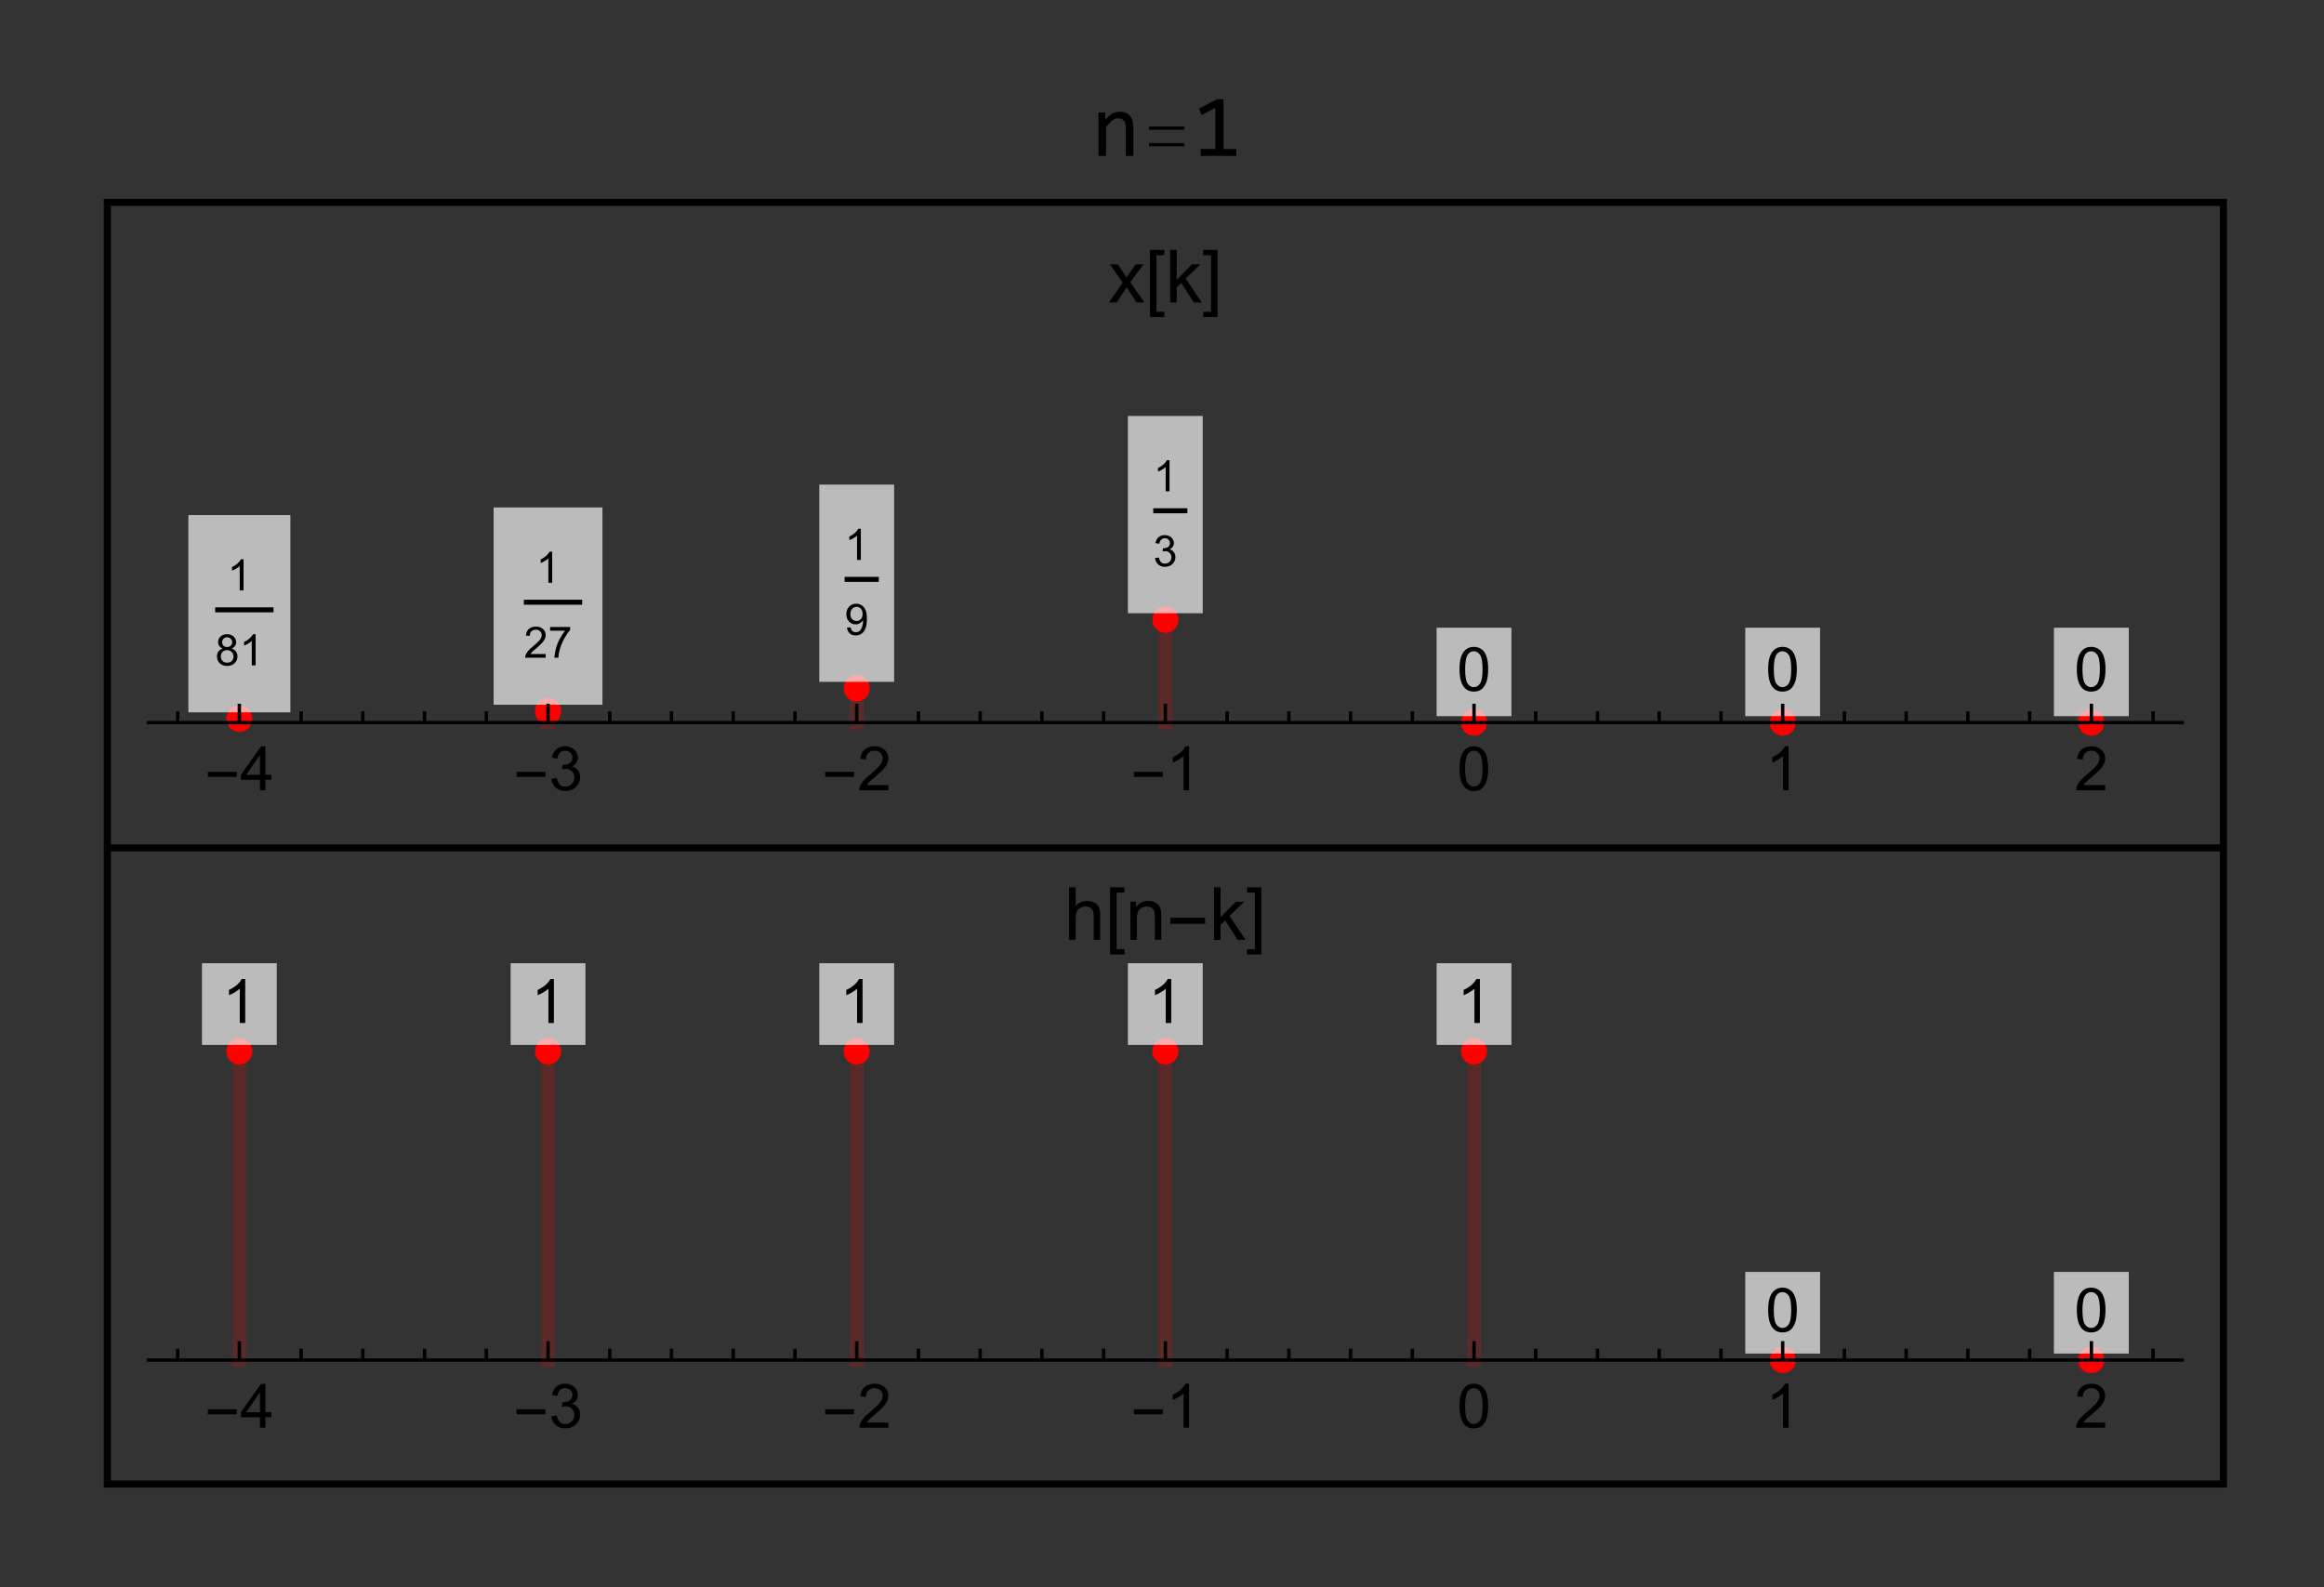 <?xml version="1.0" encoding="UTF-8"?>
<svg width="246pt" height="168pt" version="1.1" viewBox="0 0 246 168" xmlns="http://www.w3.org/2000/svg" xmlns:xlink="http://www.w3.org/1999/xlink">
 <rect x="0" y="0" width="246" height="168" fill="#333333" stroke="none"/>
 <defs>
  <symbol id="glyph0-1" overflow="visible">
   <path d="m0.734-4.594h0.703l0.031 0.75c0.133-0.156 0.266-0.285 0.391-0.391 0.125-0.113 0.242-0.203 0.359-0.266 0.125-0.062 0.25-0.102 0.375-0.125 0.125-0.031 0.254-0.047 0.391-0.047 0.469 0 0.82 0.141 1.062 0.422 0.25 0.281 0.375 0.699 0.375 1.25v3h-0.797v-2.922c0-0.363-0.07-0.629-0.203-0.797-0.137-0.176-0.336-0.266-0.594-0.266-0.105 0-0.203 0.016-0.297 0.047-0.086 0.031-0.18 0.086-0.281 0.156-0.105 0.062-0.215 0.156-0.328 0.281-0.117 0.125-0.246 0.277-0.391 0.453v3.047h-0.797z"/>
  </symbol>
  <symbol id="glyph0-2" overflow="visible">
   <path d="m4.562 0h-3.766v-0.734h1.547v-4.359l-1.438 0.766-0.297-0.672 1.906-1h0.703v5.266h1.344z"/>
  </symbol>
  <symbol id="glyph1-1" overflow="visible">
   <path d="m4.688-2.766h-3.75v-0.344h3.75zm0 1.75h-3.75v-0.344h3.75z"/>
  </symbol>
  <symbol id="glyph2-1" overflow="visible">
   <path d="m1.719 0h-0.406v-2.578c-0.105 0.094-0.234 0.188-0.391 0.281s-0.297 0.164-0.422 0.203v-0.375c0.227-0.113 0.426-0.242 0.594-0.391 0.164-0.156 0.285-0.301 0.359-0.438h0.266z"/>
  </symbol>
  <symbol id="glyph2-2" overflow="visible">
   <path d="m0.812-1.781c-0.168-0.062-0.293-0.148-0.375-0.266-0.086-0.113-0.125-0.25-0.125-0.406 0-0.238 0.082-0.438 0.25-0.594 0.176-0.164 0.41-0.25 0.703-0.25 0.281 0 0.508 0.086 0.688 0.25 0.176 0.168 0.266 0.371 0.266 0.609 0 0.148-0.043 0.277-0.125 0.391-0.074 0.117-0.195 0.203-0.359 0.266 0.195 0.062 0.348 0.168 0.453 0.312 0.113 0.148 0.172 0.324 0.172 0.531 0 0.281-0.105 0.523-0.312 0.719-0.199 0.188-0.461 0.281-0.781 0.281-0.324 0-0.586-0.094-0.781-0.281-0.199-0.195-0.297-0.441-0.297-0.734 0-0.207 0.051-0.383 0.156-0.531 0.113-0.145 0.27-0.242 0.469-0.297zm-0.078-0.688c0 0.156 0.047 0.289 0.141 0.391 0.102 0.094 0.234 0.141 0.391 0.141s0.281-0.047 0.375-0.141c0.102-0.102 0.156-0.223 0.156-0.359 0-0.156-0.055-0.281-0.156-0.375-0.094-0.102-0.219-0.156-0.375-0.156s-0.289 0.055-0.391 0.156c-0.094 0.094-0.141 0.211-0.141 0.344zm-0.141 1.516c0 0.117 0.023 0.23 0.078 0.344 0.062 0.105 0.145 0.188 0.25 0.25 0.113 0.055 0.234 0.078 0.359 0.078 0.188 0 0.344-0.055 0.469-0.172 0.125-0.125 0.188-0.285 0.188-0.484 0-0.195-0.07-0.359-0.203-0.484-0.125-0.125-0.281-0.188-0.469-0.188-0.199 0-0.359 0.062-0.484 0.188s-0.188 0.281-0.188 0.469z"/>
  </symbol>
  <symbol id="glyph2-3" overflow="visible">
   <path d="m2.312-0.391v0.391h-2.172c0-0.094 0.016-0.188 0.047-0.281 0.051-0.145 0.141-0.289 0.266-0.438 0.125-0.145 0.301-0.312 0.531-0.5 0.352-0.289 0.594-0.52 0.719-0.688 0.125-0.176 0.188-0.336 0.188-0.484 0-0.164-0.059-0.301-0.172-0.406-0.117-0.113-0.262-0.172-0.438-0.172-0.199 0-0.359 0.059-0.484 0.172-0.117 0.117-0.172 0.277-0.172 0.484l-0.406-0.031c0.031-0.312 0.133-0.547 0.312-0.703 0.188-0.164 0.438-0.25 0.75-0.25s0.562 0.09 0.75 0.266c0.188 0.168 0.281 0.383 0.281 0.641 0 0.137-0.031 0.266-0.094 0.391-0.055 0.125-0.141 0.262-0.266 0.406-0.125 0.137-0.328 0.328-0.609 0.578-0.25 0.199-0.414 0.336-0.484 0.406-0.062 0.074-0.117 0.148-0.156 0.219z"/>
  </symbol>
  <symbol id="glyph2-4" overflow="visible">
   <path d="m0.219-2.859v-0.391h2.125v0.312c-0.211 0.23-0.418 0.531-0.625 0.906-0.199 0.367-0.355 0.742-0.469 1.125-0.086 0.281-0.137 0.586-0.156 0.906h-0.422c0.008-0.258 0.062-0.57 0.156-0.938 0.094-0.363 0.227-0.711 0.406-1.047 0.188-0.344 0.383-0.633 0.594-0.875z"/>
  </symbol>
  <symbol id="glyph2-5" overflow="visible">
   <path d="m0.25-0.766 0.391-0.031c0.031 0.188 0.094 0.324 0.188 0.406 0.094 0.074 0.211 0.109 0.359 0.109 0.125 0 0.234-0.023 0.328-0.078 0.094-0.062 0.164-0.141 0.219-0.234 0.062-0.094 0.113-0.219 0.156-0.375 0.039-0.164 0.062-0.332 0.062-0.5v-0.078c-0.086 0.125-0.199 0.23-0.344 0.312-0.137 0.086-0.281 0.125-0.438 0.125-0.281 0-0.516-0.098-0.703-0.297-0.188-0.195-0.281-0.457-0.281-0.781 0-0.332 0.098-0.598 0.297-0.797 0.195-0.207 0.441-0.312 0.734-0.312 0.219 0 0.414 0.059 0.594 0.172 0.176 0.117 0.312 0.281 0.406 0.5 0.094 0.211 0.141 0.512 0.141 0.906 0 0.43-0.047 0.766-0.141 1.016s-0.234 0.445-0.422 0.578c-0.18 0.125-0.387 0.188-0.625 0.188-0.25 0-0.461-0.07-0.625-0.219-0.168-0.145-0.266-0.348-0.297-0.609zm1.656-1.453c0-0.227-0.062-0.41-0.188-0.547-0.125-0.133-0.273-0.203-0.438-0.203-0.188 0-0.352 0.074-0.484 0.219-0.125 0.148-0.188 0.34-0.188 0.578 0 0.211 0.062 0.383 0.188 0.516 0.125 0.125 0.281 0.188 0.469 0.188s0.336-0.062 0.453-0.188c0.125-0.133 0.188-0.32 0.188-0.562z"/>
  </symbol>
  <symbol id="glyph2-6" overflow="visible">
   <path d="m0.188-0.875 0.406-0.047c0.051 0.23 0.129 0.398 0.234 0.5 0.113 0.094 0.25 0.141 0.406 0.141 0.195 0 0.359-0.062 0.484-0.188 0.133-0.133 0.203-0.301 0.203-0.5 0-0.176-0.062-0.32-0.188-0.438-0.125-0.125-0.277-0.188-0.453-0.188-0.086 0-0.184 0.012-0.297 0.031l0.047-0.344h0.062c0.176 0 0.332-0.039 0.469-0.125 0.133-0.094 0.203-0.234 0.203-0.422 0-0.145-0.055-0.266-0.156-0.359-0.094-0.102-0.219-0.156-0.375-0.156s-0.289 0.055-0.391 0.156c-0.105 0.094-0.172 0.242-0.203 0.438l-0.406-0.078c0.051-0.27 0.16-0.477 0.328-0.625 0.176-0.145 0.395-0.219 0.656-0.219 0.176 0 0.336 0.039 0.484 0.109 0.156 0.074 0.273 0.18 0.359 0.312 0.082 0.137 0.125 0.277 0.125 0.422 0 0.148-0.043 0.277-0.125 0.391-0.074 0.117-0.184 0.211-0.328 0.281 0.188 0.043 0.332 0.137 0.438 0.281 0.113 0.137 0.172 0.312 0.172 0.531 0 0.281-0.105 0.527-0.312 0.734-0.211 0.199-0.477 0.297-0.797 0.297-0.281 0-0.523-0.082-0.719-0.25-0.188-0.176-0.297-0.406-0.328-0.688z"/>
  </symbol>
  <symbol id="glyph3-1" overflow="visible">
   <path d="m0.266-2.297c0-0.539 0.055-0.977 0.172-1.312 0.113-0.332 0.281-0.586 0.5-0.766 0.227-0.188 0.508-0.281 0.844-0.281 0.25 0 0.469 0.055 0.656 0.156 0.188 0.094 0.344 0.234 0.469 0.422s0.219 0.418 0.281 0.688c0.07 0.273 0.109 0.637 0.109 1.094 0 0.555-0.059 0.996-0.172 1.328-0.117 0.336-0.281 0.594-0.5 0.781-0.219 0.18-0.5 0.266-0.844 0.266-0.449 0-0.797-0.16-1.047-0.484-0.312-0.383-0.469-1.016-0.469-1.891zm0.594 0c0 0.773 0.086 1.281 0.266 1.531 0.176 0.25 0.395 0.375 0.656 0.375 0.258 0 0.477-0.125 0.656-0.375 0.176-0.258 0.266-0.77 0.266-1.531 0-0.758-0.09-1.266-0.266-1.516-0.18-0.25-0.398-0.375-0.656-0.375-0.262 0-0.469 0.109-0.625 0.328-0.199 0.281-0.297 0.805-0.297 1.562z"/>
  </symbol>
  <symbol id="glyph3-2" overflow="visible">
   <path d="m2.094 0v-1.109h-2.016v-0.531l2.125-3h0.469v3h0.625v0.531h-0.625v1.109zm0-1.641v-2.094l-1.453 2.094z"/>
  </symbol>
  <symbol id="glyph3-3" overflow="visible">
   <path d="m0.266-1.219 0.578-0.078c0.062 0.324 0.172 0.559 0.328 0.703 0.156 0.137 0.348 0.203 0.578 0.203 0.27 0 0.492-0.094 0.672-0.281 0.188-0.188 0.281-0.414 0.281-0.688 0-0.258-0.09-0.473-0.266-0.641-0.168-0.176-0.383-0.266-0.641-0.266-0.105 0-0.242 0.023-0.406 0.062l0.062-0.5c0.039 0.012 0.07 0.016 0.094 0.016 0.25 0 0.469-0.062 0.656-0.188 0.195-0.133 0.297-0.332 0.297-0.594 0-0.207-0.074-0.379-0.219-0.516-0.137-0.133-0.32-0.203-0.547-0.203-0.219 0-0.402 0.07-0.547 0.203-0.148 0.137-0.242 0.344-0.281 0.625l-0.578-0.094c0.07-0.383 0.227-0.68 0.469-0.891 0.25-0.207 0.555-0.312 0.922-0.312 0.258 0 0.492 0.059 0.703 0.172 0.219 0.105 0.379 0.25 0.484 0.438 0.113 0.188 0.172 0.387 0.172 0.594 0 0.199-0.055 0.383-0.156 0.547-0.105 0.168-0.266 0.297-0.484 0.391 0.281 0.062 0.492 0.195 0.641 0.391 0.156 0.199 0.234 0.449 0.234 0.75 0 0.406-0.152 0.75-0.453 1.031-0.293 0.281-0.664 0.422-1.109 0.422-0.406 0-0.746-0.117-1.016-0.359-0.273-0.238-0.43-0.551-0.469-0.938z"/>
  </symbol>
  <symbol id="glyph3-4" overflow="visible">
   <path d="m3.266-0.547v0.547h-3.062c-0.012-0.133 0.008-0.266 0.062-0.391 0.07-0.207 0.191-0.41 0.359-0.609 0.176-0.207 0.43-0.445 0.766-0.719 0.5-0.414 0.836-0.742 1.016-0.984 0.176-0.238 0.266-0.469 0.266-0.688s-0.086-0.406-0.25-0.562c-0.156-0.156-0.367-0.234-0.625-0.234-0.273 0-0.492 0.086-0.656 0.25-0.168 0.168-0.25 0.391-0.25 0.672l-0.594-0.047c0.039-0.438 0.191-0.77 0.453-1 0.27-0.227 0.625-0.344 1.062-0.344 0.445 0 0.801 0.125 1.062 0.375 0.258 0.242 0.391 0.543 0.391 0.906 0 0.188-0.043 0.371-0.125 0.547-0.074 0.18-0.199 0.371-0.375 0.578-0.18 0.199-0.469 0.469-0.875 0.812-0.344 0.281-0.57 0.477-0.672 0.578-0.094 0.105-0.172 0.211-0.234 0.312z"/>
  </symbol>
  <symbol id="glyph3-5" overflow="visible">
   <path d="m2.422 0h-0.578v-3.625c-0.137 0.125-0.32 0.258-0.547 0.391-0.219 0.125-0.418 0.227-0.594 0.297v-0.562c0.32-0.145 0.602-0.32 0.844-0.531 0.238-0.219 0.406-0.426 0.5-0.625h0.375z"/>
  </symbol>
  <symbol id="glyph4-1" overflow="visible">
   <path d="m3.422-1.422h-3.062v-0.531h3.062z"/>
  </symbol>
  <symbol id="glyph5-1" overflow="visible">
   <path d="m0.062 0 1.469-2.094-1.359-1.938h0.844l0.625 0.938c0.113 0.188 0.207 0.34 0.281 0.453 0.113-0.164 0.219-0.312 0.312-0.438l0.672-0.953h0.828l-1.406 1.891 1.5 2.141h-0.828l-0.828-1.25-0.219-0.344-1.062 1.594z"/>
  </symbol>
  <symbol id="glyph5-2" overflow="visible">
   <path d="m0.516 0v-5.562h0.688v3.172l1.609-1.641h0.891l-1.547 1.5 1.703 2.531h-0.844l-1.328-2.062-0.484 0.469v1.594z"/>
  </symbol>
  <symbol id="glyph5-3" overflow="visible">
   <path d="m0.516 0v-5.562h0.688v1.984c0.312-0.363 0.711-0.547 1.203-0.547 0.301 0 0.562 0.062 0.781 0.188 0.219 0.117 0.375 0.277 0.469 0.484 0.094 0.199 0.141 0.496 0.141 0.891v2.562h-0.688v-2.562c0-0.332-0.074-0.578-0.219-0.734-0.148-0.156-0.355-0.234-0.625-0.234-0.211 0-0.402 0.055-0.578 0.156-0.18 0.105-0.305 0.246-0.375 0.422-0.074 0.18-0.109 0.43-0.109 0.75v2.203z"/>
  </symbol>
  <symbol id="glyph5-4" overflow="visible">
   <path d="m0.516 0v-4.031h0.609v0.562c0.301-0.438 0.727-0.656 1.281-0.656 0.25 0 0.473 0.047 0.672 0.141 0.207 0.086 0.359 0.199 0.453 0.344 0.102 0.137 0.176 0.305 0.219 0.5 0.031 0.125 0.047 0.344 0.047 0.656v2.484h-0.688v-2.453c0-0.281-0.027-0.488-0.078-0.625-0.055-0.133-0.148-0.242-0.281-0.328-0.137-0.082-0.297-0.125-0.484-0.125-0.293 0-0.543 0.094-0.75 0.281-0.211 0.18-0.312 0.527-0.312 1.047v2.203z"/>
  </symbol>
  <symbol id="glyph6-1" overflow="visible">
   <path d="m2.047 1.547h-1.516v-7.109h1.516v0.562h-0.828v5.984h0.828z"/>
  </symbol>
  <symbol id="glyph6-2" overflow="visible">
   <path d="m1.641 1.547h-1.516v-0.562h0.828v-5.984h-0.828v-0.562h1.516z"/>
  </symbol>
  <symbol id="glyph6-3" overflow="visible">
   <path d="m4.109-1.703h-3.688v-0.641h3.688z"/>
  </symbol>
  <clipPath id="clip7">
   <rect width="225" height="150"/>
  </clipPath>
  <g id="surface11" clip-path="url(#clip7)">
   <g>
    <use x="104.546" y="7.5" xlink:href="#glyph0-1"/>
   </g>
   <g>
    <use x="109.685" y="7.5" xlink:href="#glyph1-1"/>
   </g>
   <g>
    <use x="115.3" y="7.5" xlink:href="#glyph0-2"/>
   </g>
   <path d="m0 12.059h224.71v0.723h-224.71z" stroke="#000" stroke-miterlimit="10" stroke-width=".03"/>
   <path d="m0.719 80.383h223.27v0.723h-223.27z" stroke="#000" stroke-miterlimit="10" stroke-width=".03"/>
   <path d="m0 147.71h224.71v0.723h-224.71z" stroke="#000" stroke-miterlimit="10" stroke-width=".03"/>
   <path d="m0 12.781h0.719v134.93h-0.719z" stroke="#000" stroke-miterlimit="10" stroke-width=".03"/>
   <path d="m223.99 12.781h0.719v134.93h-0.719z" stroke="#000" stroke-miterlimit="10" stroke-width=".03"/>
   <path d="m146.16 67.059c0-0.32-0.129-0.633-0.359-0.859-0.227-0.23-0.539-0.359-0.859-0.359-0.324 0-0.637 0.129-0.863 0.359-0.23 0.227-0.359 0.539-0.359 0.859 0 0.324 0.129 0.637 0.359 0.863 0.227 0.23 0.539 0.359 0.863 0.359 0.32 0 0.633-0.129 0.859-0.359 0.23-0.227 0.359-0.539 0.359-0.863z" fill="#fe0000" fill-opacity=".2" fill-rule="evenodd"/>
   <path d="m179.16 67.059c0-0.32-0.129-0.633-0.359-0.859-0.227-0.23-0.539-0.359-0.859-0.359-0.324 0-0.637 0.129-0.863 0.359-0.23 0.227-0.359 0.539-0.359 0.859 0 0.324 0.129 0.637 0.359 0.863 0.227 0.23 0.539 0.359 0.863 0.359 0.32 0 0.633-0.129 0.859-0.359 0.23-0.227 0.359-0.539 0.359-0.863z" fill="#fe0000" fill-opacity=".2" fill-rule="evenodd"/>
   <path d="m211.16 67.059c0-0.32-0.129-0.633-0.359-0.859-0.227-0.23-0.539-0.359-0.859-0.359-0.324 0-0.637 0.129-0.863 0.359-0.23 0.227-0.359 0.539-0.359 0.859 0 0.324 0.129 0.637 0.359 0.863 0.227 0.23 0.539 0.359 0.863 0.359 0.32 0 0.633-0.129 0.859-0.359 0.23-0.227 0.359-0.539 0.359-0.863z" fill="#fe0000" fill-opacity=".2" fill-rule="evenodd"/>
   <path d="m14.336 67.082v0.402" fill="none" stroke="#fe0000" stroke-linecap="square" stroke-miterlimit="3.25" stroke-opacity=".2" stroke-width="1.44"/>
   <path d="m47.012 66.273v1.211" fill="none" stroke="#fe0000" stroke-linecap="square" stroke-miterlimit="3.25" stroke-opacity=".2" stroke-width="1.44"/>
   <path d="m79.684 63.855v3.629" fill="none" stroke="#fe0000" stroke-linecap="square" stroke-miterlimit="3.25" stroke-opacity=".2" stroke-width="1.44"/>
   <path d="m112.36 56.594v10.891" fill="none" stroke="#fe0000" stroke-linecap="square" stroke-miterlimit="3.25" stroke-opacity=".2" stroke-width="1.44"/>
   <path d="m15.723 67.082c0-0.367-0.148-0.719-0.406-0.98-0.258-0.258-0.613-0.402-0.98-0.402-0.363 0-0.719 0.145-0.977 0.402-0.258 0.262-0.406 0.613-0.406 0.98 0 0.367 0.148 0.719 0.406 0.977 0.258 0.262 0.613 0.406 0.977 0.406 0.367 0 0.723-0.145 0.98-0.406 0.258-0.258 0.406-0.609 0.406-0.977z" fill="#fe0000" fill-rule="evenodd"/>
   <path d="m48.395 66.273c0-0.367-0.145-0.719-0.406-0.977-0.258-0.262-0.609-0.406-0.977-0.406-0.367 0-0.719 0.145-0.98 0.406-0.258 0.258-0.406 0.609-0.406 0.977 0 0.367 0.148 0.719 0.406 0.98 0.262 0.258 0.613 0.402 0.98 0.402 0.367 0 0.719-0.145 0.977-0.402 0.262-0.262 0.406-0.613 0.406-0.98z" fill="#fe0000" fill-rule="evenodd"/>
   <path d="m81.066 63.855c0-0.367-0.145-0.719-0.406-0.98-0.258-0.258-0.609-0.406-0.977-0.406-0.367 0-0.719 0.148-0.98 0.406-0.258 0.262-0.402 0.613-0.402 0.98 0 0.367 0.145 0.719 0.402 0.977 0.262 0.262 0.613 0.406 0.98 0.406 0.367 0 0.719-0.145 0.977-0.406 0.262-0.258 0.406-0.609 0.406-0.977z" fill="#fe0000" fill-rule="evenodd"/>
   <path d="m113.74 56.594c0-0.367-0.145-0.719-0.402-0.977-0.262-0.262-0.613-0.406-0.98-0.406-0.367 0-0.719 0.145-0.977 0.406-0.262 0.258-0.406 0.609-0.406 0.977s0.145 0.719 0.406 0.977c0.258 0.262 0.609 0.406 0.977 0.406 0.367 0 0.719-0.145 0.98-0.406 0.258-0.258 0.402-0.609 0.402-0.977z" fill="#fe0000" fill-rule="evenodd"/>
   <path d="m146.41 67.484c0-0.367-0.148-0.719-0.406-0.977-0.262-0.262-0.613-0.406-0.98-0.406-0.367 0-0.719 0.145-0.977 0.406-0.262 0.258-0.406 0.609-0.406 0.977s0.145 0.719 0.406 0.98c0.258 0.258 0.609 0.402 0.977 0.402 0.367 0 0.719-0.145 0.98-0.402 0.258-0.262 0.406-0.613 0.406-0.98z" fill="#fe0000" fill-rule="evenodd"/>
   <path d="m179.09 67.484c0-0.367-0.148-0.719-0.406-0.977-0.258-0.262-0.609-0.406-0.977-0.406s-0.719 0.145-0.98 0.406c-0.258 0.258-0.406 0.609-0.406 0.977s0.148 0.719 0.406 0.98c0.262 0.258 0.613 0.402 0.98 0.402s0.719-0.145 0.977-0.402c0.258-0.262 0.406-0.613 0.406-0.98z" fill="#fe0000" fill-rule="evenodd"/>
   <path d="m211.76 67.484c0-0.367-0.145-0.719-0.406-0.977-0.258-0.262-0.609-0.406-0.977-0.406s-0.719 0.145-0.98 0.406c-0.258 0.258-0.402 0.609-0.402 0.977s0.145 0.719 0.402 0.98c0.262 0.258 0.613 0.402 0.98 0.402s0.719-0.145 0.977-0.402c0.262-0.262 0.406-0.613 0.406-0.98z" fill="#fe0000" fill-rule="evenodd"/>
   <path d="m8.938 45.516h10.801v20.879h-10.801z" fill="#fefefe" fill-opacity=".667"/>
   <path d="m13.336 55.281h-1.559v0.531h6.176v-0.531z" fill-rule="evenodd"/>
   <g>
    <use x="13.059" y="53.49" xlink:href="#glyph2-1"/>
   </g>
   <g>
    <use x="11.779" y="61.42" xlink:href="#glyph2-2"/>
    <use x="14.337" y="61.42" xlink:href="#glyph2-1"/>
   </g>
   <path d="m41.25 44.707h11.52v20.883h-11.52z" fill="#fefefe" fill-opacity=".667"/>
   <path d="m46.008 54.473h-1.555v0.531h6.172v-0.531z" fill-rule="evenodd"/>
   <g>
    <use x="45.731" y="52.683" xlink:href="#glyph2-1"/>
   </g>
   <g>
    <use x="44.452" y="60.613" xlink:href="#glyph2-3"/>
    <use x="47.01" y="60.613" xlink:href="#glyph2-4"/>
   </g>
   <path d="m75.723 42.289h7.922v20.879h-7.922z" fill="#fefefe" fill-opacity=".667"/>
   <path d="m79.961 52.055h-1.559v0.531h3.617v-0.531z" fill-rule="evenodd"/>
   <g>
    <use x="78.404" y="50.263" xlink:href="#glyph2-1"/>
   </g>
   <g>
    <use x="78.404" y="58.193" xlink:href="#glyph2-5"/>
   </g>
   <path d="m108.39 35.027h7.922v20.879h-7.922z" fill="#fefefe" fill-opacity=".667"/>
   <path d="m112.63 44.793h-1.555v0.531h3.613v-0.531z" fill-rule="evenodd"/>
   <g>
    <use x="111.077" y="43.003" xlink:href="#glyph2-1"/>
   </g>
   <g>
    <use x="111.077" y="50.933" xlink:href="#glyph2-6"/>
   </g>
   <path d="m141.07 57.438h7.918v9.359h-7.918z" fill="#fefefe" fill-opacity=".667"/>
   <g>
    <use x="143.227" y="64.119" xlink:href="#glyph3-1"/>
   </g>
   <path d="m173.74 57.438h7.918v9.359h-7.918z" fill="#fefefe" fill-opacity=".667"/>
   <g>
    <use x="175.9" y="64.119" xlink:href="#glyph3-1"/>
   </g>
   <path d="m206.41 57.438h7.922v9.359h-7.922z" fill="#fefefe" fill-opacity=".667"/>
   <g>
    <use x="208.572" y="64.119" xlink:href="#glyph3-1"/>
   </g>
   <path d="m7.805 67.484v-1.199" fill="none" stroke="#000" stroke-miterlimit="3.25" stroke-width=".36"/>
   <path d="m14.336 67.484v-2" fill="none" stroke="#000" stroke-miterlimit="3.25" stroke-width=".36"/>
   <g>
    <use x="10.644" y="74.645" xlink:href="#glyph4-1"/>
   </g>
   <g>
    <use x="14.422" y="74.645" xlink:href="#glyph3-2"/>
   </g>
   <path d="m20.871 67.484v-1.199" fill="none" stroke="#000" stroke-miterlimit="3.25" stroke-width=".36"/>
   <path d="m27.406 67.484v-1.199" fill="none" stroke="#000" stroke-miterlimit="3.25" stroke-width=".36"/>
   <path d="m33.941 67.484v-1.199" fill="none" stroke="#000" stroke-miterlimit="3.25" stroke-width=".36"/>
   <path d="m40.477 67.484v-1.199" fill="none" stroke="#000" stroke-miterlimit="3.25" stroke-width=".36"/>
   <path d="m47.012 67.484v-2" fill="none" stroke="#000" stroke-miterlimit="3.25" stroke-width=".36"/>
   <g>
    <use x="43.317" y="74.645" xlink:href="#glyph4-1"/>
   </g>
   <g>
    <use x="47.094" y="74.645" xlink:href="#glyph3-3"/>
   </g>
   <path d="m53.547 67.484v-1.199" fill="none" stroke="#000" stroke-miterlimit="3.25" stroke-width=".36"/>
   <path d="m60.078 67.484v-1.199" fill="none" stroke="#000" stroke-miterlimit="3.25" stroke-width=".36"/>
   <path d="m66.613 67.484v-1.199" fill="none" stroke="#000" stroke-miterlimit="3.25" stroke-width=".36"/>
   <path d="m73.148 67.484v-1.199" fill="none" stroke="#000" stroke-miterlimit="3.25" stroke-width=".36"/>
   <path d="m79.684 67.484v-2" fill="none" stroke="#000" stroke-miterlimit="3.25" stroke-width=".36"/>
   <g>
    <use x="75.989" y="74.645" xlink:href="#glyph4-1"/>
   </g>
   <g>
    <use x="79.767" y="74.645" xlink:href="#glyph3-4"/>
   </g>
   <path d="m86.219 67.484v-1.199" fill="none" stroke="#000" stroke-miterlimit="3.25" stroke-width=".36"/>
   <path d="m92.754 67.484v-1.199" fill="none" stroke="#000" stroke-miterlimit="3.25" stroke-width=".36"/>
   <path d="m99.285 67.484v-1.199" fill="none" stroke="#000" stroke-miterlimit="3.25" stroke-width=".36"/>
   <path d="m105.82 67.484v-1.199" fill="none" stroke="#000" stroke-miterlimit="3.25" stroke-width=".36"/>
   <path d="m112.36 67.484v-2" fill="none" stroke="#000" stroke-miterlimit="3.25" stroke-width=".36"/>
   <g>
    <use x="108.662" y="74.645" xlink:href="#glyph4-1"/>
   </g>
   <g>
    <use x="112.44" y="74.645" xlink:href="#glyph3-5"/>
   </g>
   <path d="m118.89 67.484v-1.199" fill="none" stroke="#000" stroke-miterlimit="3.25" stroke-width=".36"/>
   <path d="m125.43 67.484v-1.199" fill="none" stroke="#000" stroke-miterlimit="3.25" stroke-width=".36"/>
   <path d="m131.96 67.484v-1.199" fill="none" stroke="#000" stroke-miterlimit="3.25" stroke-width=".36"/>
   <path d="m138.5 67.484v-1.199" fill="none" stroke="#000" stroke-miterlimit="3.25" stroke-width=".36"/>
   <path d="m145.03 67.484v-2" fill="none" stroke="#000" stroke-miterlimit="3.25" stroke-width=".36"/>
   <g>
    <use x="143.227" y="74.645" xlink:href="#glyph3-1"/>
   </g>
   <path d="m151.56 67.484v-1.199" fill="none" stroke="#000" stroke-miterlimit="3.25" stroke-width=".36"/>
   <path d="m158.1 67.484v-1.199" fill="none" stroke="#000" stroke-miterlimit="3.25" stroke-width=".36"/>
   <path d="m164.63 67.484v-1.199" fill="none" stroke="#000" stroke-miterlimit="3.25" stroke-width=".36"/>
   <path d="m171.17 67.484v-1.199" fill="none" stroke="#000" stroke-miterlimit="3.25" stroke-width=".36"/>
   <path d="m177.7 67.484v-2" fill="none" stroke="#000" stroke-miterlimit="3.25" stroke-width=".36"/>
   <g>
    <use x="175.9" y="74.645" xlink:href="#glyph3-5"/>
   </g>
   <path d="m184.23 67.484v-1.199" fill="none" stroke="#000" stroke-miterlimit="3.25" stroke-width=".36"/>
   <path d="m190.77 67.484v-1.199" fill="none" stroke="#000" stroke-miterlimit="3.25" stroke-width=".36"/>
   <path d="m197.3 67.484v-1.199" fill="none" stroke="#000" stroke-miterlimit="3.25" stroke-width=".36"/>
   <path d="m203.84 67.484v-1.199" fill="none" stroke="#000" stroke-miterlimit="3.25" stroke-width=".36"/>
   <path d="m210.38 67.484v-2" fill="none" stroke="#000" stroke-miterlimit="3.25" stroke-width=".36"/>
   <g>
    <use x="208.572" y="74.645" xlink:href="#glyph3-4"/>
   </g>
   <path d="m216.91 67.484v-1.199" fill="none" stroke="#000" stroke-miterlimit="3.25" stroke-width=".36"/>
   <path d="m4.535 67.484h215.64" fill="none" stroke="#000" stroke-miterlimit="3.25" stroke-width=".36"/>
   <g>
    <use x="106.308" y="23.011" xlink:href="#glyph5-1"/>
   </g>
   <g>
    <use x="110.196" y="23.011" xlink:href="#glyph6-1"/>
   </g>
   <g>
    <use x="112.35" y="23.011" xlink:href="#glyph5-2"/>
   </g>
   <g>
    <use x="116.237" y="23.011" xlink:href="#glyph6-2"/>
   </g>
   <path d="m179.16 135.06c0-0.32-0.129-0.633-0.359-0.859-0.227-0.23-0.539-0.359-0.859-0.359-0.324 0-0.637 0.129-0.863 0.359-0.23 0.227-0.359 0.539-0.359 0.859 0 0.324 0.129 0.637 0.359 0.863 0.227 0.23 0.539 0.359 0.863 0.359 0.32 0 0.633-0.129 0.859-0.359 0.23-0.227 0.359-0.539 0.359-0.863z" fill="#fe0000" fill-opacity=".2" fill-rule="evenodd"/>
   <path d="m211.16 135.06c0-0.32-0.129-0.633-0.359-0.859-0.227-0.23-0.539-0.359-0.859-0.359-0.324 0-0.637 0.129-0.863 0.359-0.23 0.227-0.359 0.539-0.359 0.859 0 0.324 0.129 0.637 0.359 0.863 0.227 0.23 0.539 0.359 0.863 0.359 0.32 0 0.633-0.129 0.859-0.359 0.23-0.227 0.359-0.539 0.359-0.863z" fill="#fe0000" fill-opacity=".2" fill-rule="evenodd"/>
   <path d="m14.336 102.28v32.672" fill="none" stroke="#fe0000" stroke-linecap="square" stroke-miterlimit="3.25" stroke-opacity=".2" stroke-width="1.44"/>
   <path d="m47.012 102.28v32.672" fill="none" stroke="#fe0000" stroke-linecap="square" stroke-miterlimit="3.25" stroke-opacity=".2" stroke-width="1.44"/>
   <path d="m79.684 102.28v32.672" fill="none" stroke="#fe0000" stroke-linecap="square" stroke-miterlimit="3.25" stroke-opacity=".2" stroke-width="1.44"/>
   <path d="m112.36 102.28v32.672" fill="none" stroke="#fe0000" stroke-linecap="square" stroke-miterlimit="3.25" stroke-opacity=".2" stroke-width="1.44"/>
   <path d="m145.03 102.28v32.672" fill="none" stroke="#fe0000" stroke-linecap="square" stroke-miterlimit="3.25" stroke-opacity=".2" stroke-width="1.44"/>
   <path d="m15.723 102.28c0-0.367-0.148-0.719-0.406-0.98-0.258-0.258-0.613-0.406-0.98-0.406-0.363 0-0.719 0.148-0.977 0.406-0.258 0.262-0.406 0.613-0.406 0.98 0 0.367 0.148 0.719 0.406 0.977 0.258 0.262 0.613 0.406 0.977 0.406 0.367 0 0.723-0.145 0.98-0.406 0.258-0.258 0.406-0.609 0.406-0.977z" fill="#fe0000" fill-rule="evenodd"/>
   <path d="m48.395 102.28c0-0.367-0.145-0.719-0.406-0.98-0.258-0.258-0.609-0.406-0.977-0.406-0.367 0-0.719 0.148-0.98 0.406-0.258 0.262-0.406 0.613-0.406 0.98 0 0.367 0.148 0.719 0.406 0.977 0.262 0.262 0.613 0.406 0.98 0.406 0.367 0 0.719-0.145 0.977-0.406 0.262-0.258 0.406-0.609 0.406-0.977z" fill="#fe0000" fill-rule="evenodd"/>
   <path d="m81.066 102.28c0-0.367-0.145-0.719-0.406-0.98-0.258-0.258-0.609-0.406-0.977-0.406-0.367 0-0.719 0.148-0.98 0.406-0.258 0.262-0.402 0.613-0.402 0.98 0 0.367 0.145 0.719 0.402 0.977 0.262 0.262 0.613 0.406 0.98 0.406 0.367 0 0.719-0.145 0.977-0.406 0.262-0.258 0.406-0.609 0.406-0.977z" fill="#fe0000" fill-rule="evenodd"/>
   <path d="m113.74 102.28c0-0.367-0.145-0.719-0.402-0.98-0.262-0.258-0.613-0.406-0.98-0.406-0.367 0-0.719 0.148-0.977 0.406-0.262 0.262-0.406 0.613-0.406 0.98 0 0.367 0.145 0.719 0.406 0.977 0.258 0.262 0.609 0.406 0.977 0.406 0.367 0 0.719-0.145 0.98-0.406 0.258-0.258 0.402-0.609 0.402-0.977z" fill="#fe0000" fill-rule="evenodd"/>
   <path d="m146.41 102.28c0-0.367-0.148-0.719-0.406-0.98-0.262-0.258-0.613-0.406-0.98-0.406-0.367 0-0.719 0.148-0.977 0.406-0.262 0.262-0.406 0.613-0.406 0.98 0 0.367 0.145 0.719 0.406 0.977 0.258 0.262 0.609 0.406 0.977 0.406 0.367 0 0.719-0.145 0.98-0.406 0.258-0.258 0.406-0.609 0.406-0.977z" fill="#fe0000" fill-rule="evenodd"/>
   <path d="m179.09 134.95c0-0.367-0.148-0.719-0.406-0.98-0.258-0.258-0.609-0.402-0.977-0.402s-0.719 0.145-0.98 0.402c-0.258 0.262-0.406 0.613-0.406 0.98 0 0.367 0.148 0.719 0.406 0.977 0.262 0.262 0.613 0.406 0.98 0.406s0.719-0.145 0.977-0.406c0.258-0.258 0.406-0.609 0.406-0.977z" fill="#fe0000" fill-rule="evenodd"/>
   <path d="m211.76 134.95c0-0.367-0.145-0.719-0.406-0.98-0.258-0.258-0.609-0.402-0.977-0.402s-0.719 0.145-0.98 0.402c-0.258 0.262-0.402 0.613-0.402 0.98 0 0.367 0.145 0.719 0.402 0.977 0.262 0.262 0.613 0.406 0.98 0.406s0.719-0.145 0.977-0.406c0.262-0.258 0.406-0.609 0.406-0.977z" fill="#fe0000" fill-rule="evenodd"/>
   <path d="m10.379 92.949h7.918v8.641h-7.918z" fill="#fefefe" fill-opacity=".667"/>
   <g>
    <use x="12.536" y="99.27" xlink:href="#glyph3-5"/>
   </g>
   <path d="m43.051 92.949h7.918v8.641h-7.918z" fill="#fefefe" fill-opacity=".667"/>
   <g>
    <use x="45.209" y="99.27" xlink:href="#glyph3-5"/>
   </g>
   <path d="m75.723 92.949h7.922v8.641h-7.922z" fill="#fefefe" fill-opacity=".667"/>
   <g>
    <use x="77.882" y="99.27" xlink:href="#glyph3-5"/>
   </g>
   <path d="m108.39 92.949h7.922v8.641h-7.922z" fill="#fefefe" fill-opacity=".667"/>
   <g>
    <use x="110.554" y="99.27" xlink:href="#glyph3-5"/>
   </g>
   <path d="m141.07 92.949h7.918v8.641h-7.918z" fill="#fefefe" fill-opacity=".667"/>
   <g>
    <use x="143.227" y="99.27" xlink:href="#glyph3-5"/>
   </g>
   <path d="m173.74 125.62h7.918v8.641h-7.918z" fill="#fefefe" fill-opacity=".667"/>
   <g>
    <use x="175.9" y="131.943" xlink:href="#glyph3-1"/>
   </g>
   <path d="m206.41 125.62h7.922v8.641h-7.922z" fill="#fefefe" fill-opacity=".667"/>
   <g>
    <use x="208.572" y="131.943" xlink:href="#glyph3-1"/>
   </g>
   <path d="m7.805 134.95v-1.199" fill="none" stroke="#000" stroke-miterlimit="3.25" stroke-width=".36"/>
   <path d="m14.336 134.95v-2" fill="none" stroke="#000" stroke-miterlimit="3.25" stroke-width=".36"/>
   <g>
    <use x="10.644" y="142.109" xlink:href="#glyph4-1"/>
   </g>
   <g>
    <use x="14.422" y="142.109" xlink:href="#glyph3-2"/>
   </g>
   <path d="m20.871 134.95v-1.199" fill="none" stroke="#000" stroke-miterlimit="3.25" stroke-width=".36"/>
   <path d="m27.406 134.95v-1.199" fill="none" stroke="#000" stroke-miterlimit="3.25" stroke-width=".36"/>
   <path d="m33.941 134.95v-1.199" fill="none" stroke="#000" stroke-miterlimit="3.25" stroke-width=".36"/>
   <path d="m40.477 134.95v-1.199" fill="none" stroke="#000" stroke-miterlimit="3.25" stroke-width=".36"/>
   <path d="m47.012 134.95v-2" fill="none" stroke="#000" stroke-miterlimit="3.25" stroke-width=".36"/>
   <g>
    <use x="43.317" y="142.109" xlink:href="#glyph4-1"/>
   </g>
   <g>
    <use x="47.094" y="142.109" xlink:href="#glyph3-3"/>
   </g>
   <path d="m53.547 134.95v-1.199" fill="none" stroke="#000" stroke-miterlimit="3.25" stroke-width=".36"/>
   <path d="m60.078 134.95v-1.199" fill="none" stroke="#000" stroke-miterlimit="3.25" stroke-width=".36"/>
   <path d="m66.613 134.95v-1.199" fill="none" stroke="#000" stroke-miterlimit="3.25" stroke-width=".36"/>
   <path d="m73.148 134.95v-1.199" fill="none" stroke="#000" stroke-miterlimit="3.25" stroke-width=".36"/>
   <path d="m79.684 134.95v-2" fill="none" stroke="#000" stroke-miterlimit="3.25" stroke-width=".36"/>
   <g>
    <use x="75.989" y="142.109" xlink:href="#glyph4-1"/>
   </g>
   <g>
    <use x="79.767" y="142.109" xlink:href="#glyph3-4"/>
   </g>
   <path d="m86.219 134.95v-1.199" fill="none" stroke="#000" stroke-miterlimit="3.25" stroke-width=".36"/>
   <path d="m92.754 134.95v-1.199" fill="none" stroke="#000" stroke-miterlimit="3.25" stroke-width=".36"/>
   <path d="m99.285 134.95v-1.199" fill="none" stroke="#000" stroke-miterlimit="3.25" stroke-width=".36"/>
   <path d="m105.82 134.95v-1.199" fill="none" stroke="#000" stroke-miterlimit="3.25" stroke-width=".36"/>
   <path d="m112.36 134.95v-2" fill="none" stroke="#000" stroke-miterlimit="3.25" stroke-width=".36"/>
   <g>
    <use x="108.662" y="142.109" xlink:href="#glyph4-1"/>
   </g>
   <g>
    <use x="112.44" y="142.109" xlink:href="#glyph3-5"/>
   </g>
   <path d="m118.89 134.95v-1.199" fill="none" stroke="#000" stroke-miterlimit="3.25" stroke-width=".36"/>
   <path d="m125.43 134.95v-1.199" fill="none" stroke="#000" stroke-miterlimit="3.25" stroke-width=".36"/>
   <path d="m131.96 134.95v-1.199" fill="none" stroke="#000" stroke-miterlimit="3.25" stroke-width=".36"/>
   <path d="m138.5 134.95v-1.199" fill="none" stroke="#000" stroke-miterlimit="3.25" stroke-width=".36"/>
   <path d="m145.03 134.95v-2" fill="none" stroke="#000" stroke-miterlimit="3.25" stroke-width=".36"/>
   <g>
    <use x="143.227" y="142.109" xlink:href="#glyph3-1"/>
   </g>
   <path d="m151.56 134.95v-1.199" fill="none" stroke="#000" stroke-miterlimit="3.25" stroke-width=".36"/>
   <path d="m158.1 134.95v-1.199" fill="none" stroke="#000" stroke-miterlimit="3.25" stroke-width=".36"/>
   <path d="m164.63 134.95v-1.199" fill="none" stroke="#000" stroke-miterlimit="3.25" stroke-width=".36"/>
   <path d="m171.17 134.95v-1.199" fill="none" stroke="#000" stroke-miterlimit="3.25" stroke-width=".36"/>
   <path d="m177.7 134.95v-2" fill="none" stroke="#000" stroke-miterlimit="3.25" stroke-width=".36"/>
   <g>
    <use x="175.9" y="142.109" xlink:href="#glyph3-5"/>
   </g>
   <path d="m184.23 134.95v-1.199" fill="none" stroke="#000" stroke-miterlimit="3.25" stroke-width=".36"/>
   <path d="m190.77 134.95v-1.199" fill="none" stroke="#000" stroke-miterlimit="3.25" stroke-width=".36"/>
   <path d="m197.3 134.95v-1.199" fill="none" stroke="#000" stroke-miterlimit="3.25" stroke-width=".36"/>
   <path d="m203.84 134.95v-1.199" fill="none" stroke="#000" stroke-miterlimit="3.25" stroke-width=".36"/>
   <path d="m210.38 134.95v-2" fill="none" stroke="#000" stroke-miterlimit="3.25" stroke-width=".36"/>
   <g>
    <use x="208.572" y="142.109" xlink:href="#glyph3-4"/>
   </g>
   <path d="m216.91 134.95v-1.199" fill="none" stroke="#000" stroke-miterlimit="3.25" stroke-width=".36"/>
   <path d="m4.535 134.95h215.64" fill="none" stroke="#000" stroke-miterlimit="3.25" stroke-width=".36"/>
   <g>
    <use x="101.657" y="90.475" xlink:href="#glyph5-3"/>
   </g>
   <g>
    <use x="105.98" y="90.475" xlink:href="#glyph6-1"/>
   </g>
   <g>
    <use x="108.134" y="90.475" xlink:href="#glyph5-4"/>
   </g>
   <g>
    <use x="112.457" y="90.475" xlink:href="#glyph6-3"/>
   </g>
   <g>
    <use x="116.99" y="90.475" xlink:href="#glyph5-2"/>
   </g>
   <g>
    <use x="120.878" y="90.475" xlink:href="#glyph6-2"/>
   </g>
  </g>
  <clipPath id="clip6">
   <rect width="246" height="168"/>
  </clipPath>
  <g id="surface13" clip-path="url(#clip6)">
   <use transform="translate(11 9)" xlink:href="#surface11"/>
  </g>
  <clipPath id="clip5">
   <rect width="246" height="168"/>
  </clipPath>
  <g id="surface15" clip-path="url(#clip5)">
   <use xlink:href="#surface13"/>
  </g>
  <clipPath id="clip4">
   <rect width="246" height="168"/>
  </clipPath>
  <g id="surface17" clip-path="url(#clip4)">
   <use xlink:href="#surface15"/>
  </g>
  <clipPath id="clip3">
   <rect width="246" height="168"/>
  </clipPath>
  <g id="surface19" clip-path="url(#clip3)">
   <use xlink:href="#surface17"/>
  </g>
  <clipPath id="clip2">
   <rect width="246" height="168"/>
  </clipPath>
  <g id="surface21" clip-path="url(#clip2)">
   <use xlink:href="#surface19"/>
  </g>
  <clipPath id="clip1">
   <rect width="246" height="168"/>
  </clipPath>
  <g id="surface23" clip-path="url(#clip1)">
   <use xlink:href="#surface21"/>
  </g>
 </defs>
 <g id="surface1">
  <use xlink:href="#surface23"/>
 </g>
</svg>
